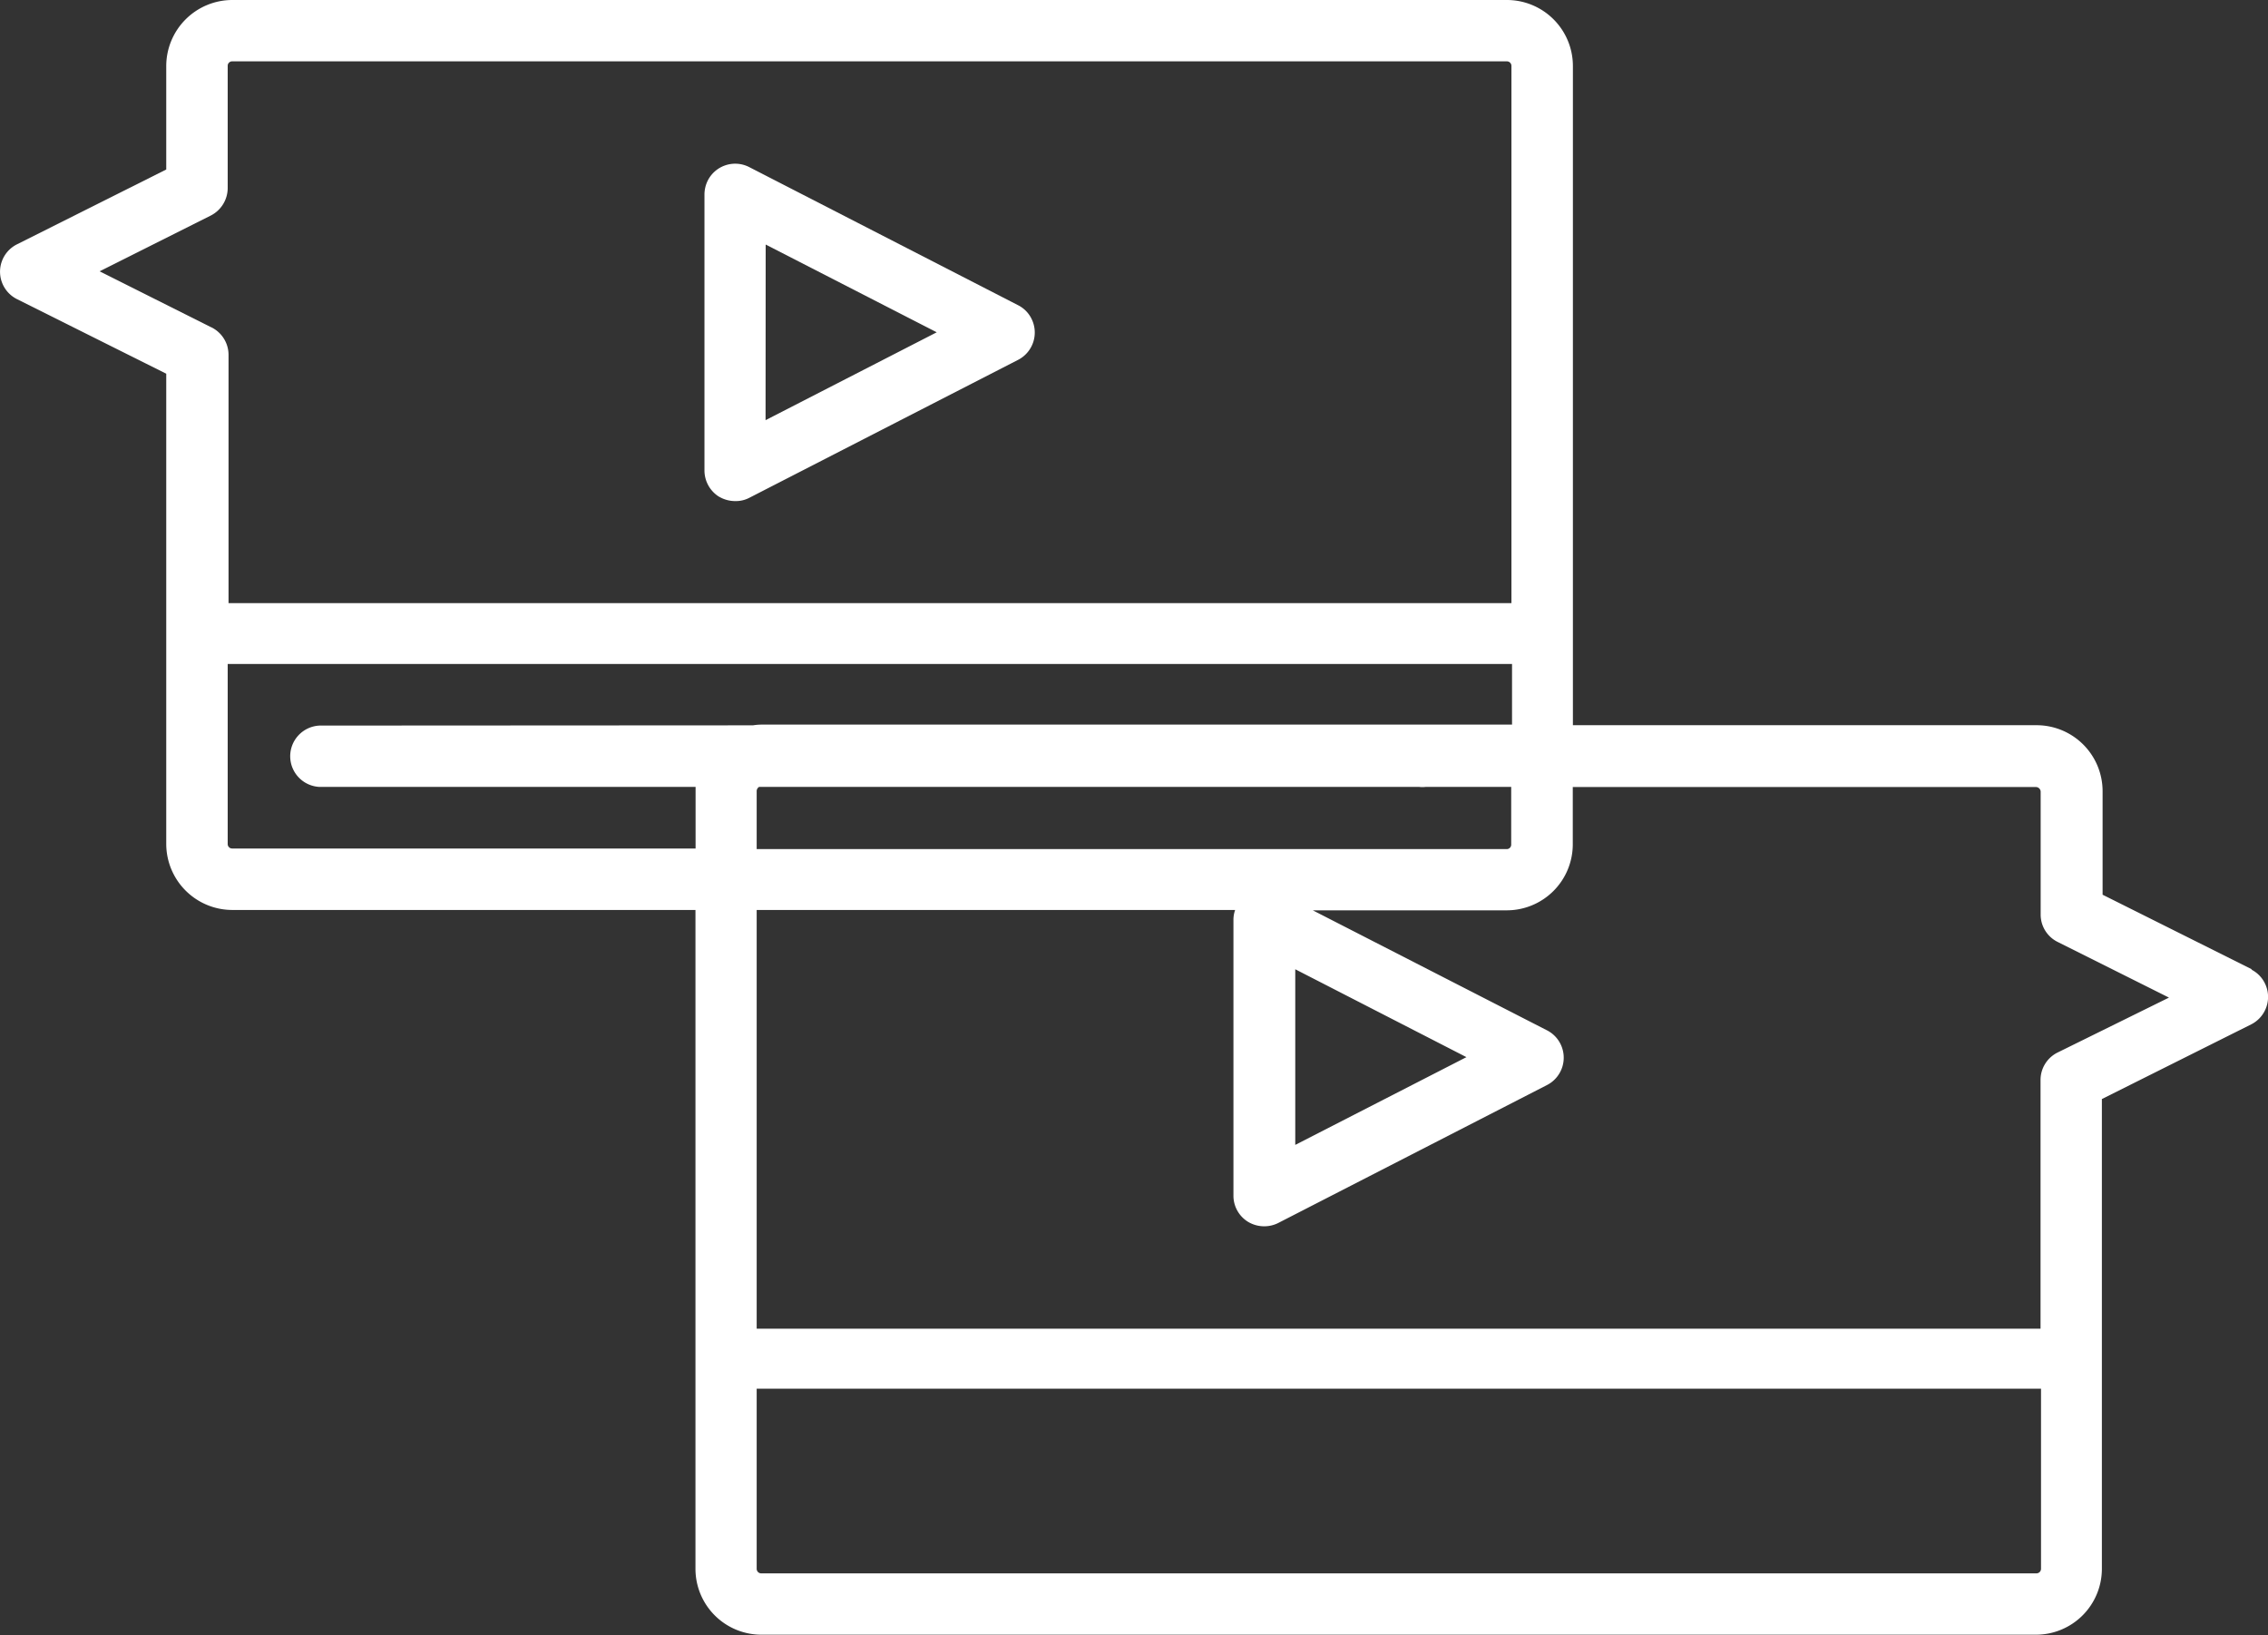 <svg id="a14822b2-c217-4c41-9ce6-4bd5e43e6eaa" data-name="Layer 1" xmlns="http://www.w3.org/2000/svg" viewBox="0 0 188.95 136.21">
  <rect x="0" y="0" width="188.95" height="136.21" fill="#333333" stroke="none"/>
  <g id="f448bdcb-6df4-4124-9d20-b8fe2c2ad961" data-name="Layer 1">
    <path id="a5fab9ed-7d58-4bec-ba47-55e10fe70502" data-name="Path 1189" d="M-319.25,367.69-305,375l-14.26,7.32Zm-3.89,21a2.65,2.65,0,0,0,1.34.37,2.43,2.43,0,0,0,1.18-.27l22.41-11.5a2.56,2.56,0,0,0,1.09-3.45,2.5,2.5,0,0,0-1.09-1.09l-22.41-11.51a2.56,2.56,0,0,0-3.45,1.11,2.62,2.62,0,0,0-.28,1.17v23a2.58,2.58,0,0,0,1.22,2.18" transform="translate(383.04 -347.32)" fill="#fff"/>
    <path id="aa48c1a5-c7d7-402a-a5cf-e09db26a1efa" data-name="Path 1190" d="M-211.63,435a2.55,2.55,0,0,0-1.41,2.28V458H-320V423.12h39.86a2.45,2.45,0,0,0-.14.8v23a2.55,2.55,0,0,0,1.22,2.18,2.62,2.62,0,0,0,1.34.37,2.6,2.6,0,0,0,1.16-.27l22.41-11.5a2.56,2.56,0,0,0,1.1-3.45,2.54,2.54,0,0,0-1.1-1.1l-19.52-10h16.15a5.5,5.5,0,0,0,5.51-5.47v-4.8h38.6a.4.4,0,0,1,.38.38v10.23a2.54,2.54,0,0,0,1.41,2.29l9.28,4.64ZM-213,478a.38.38,0,0,1-.38.38h-106.2A.38.38,0,0,1-320,478v-15h107Zm-62.13-49.94,14.26,7.32-14.26,7.31ZM-320,418v-4.8a.41.41,0,0,1,.2-.33h55a2.24,2.24,0,0,0,.52,0h7.14v4.8a.37.37,0,0,1-.37.38H-320Zm-36.41-10.24a2.56,2.56,0,0,0-2.45,2.67,2.56,2.56,0,0,0,2.45,2.44h31.32V418H-363.7a.37.37,0,0,1-.37-.37v-15h107v5.05h-62.5a4.52,4.52,0,0,0-.74.06Zm-9.08-33.2-9.25-4.64,9.25-4.64a2.58,2.58,0,0,0,1.42-2.28V352.81a.37.37,0,0,1,.37-.38h106.2a.38.38,0,0,1,.38.37h0v44.76H-364V376.88a2.56,2.56,0,0,0-1.42-2.29m170,53.48-12.45-6.22v-8.62a5.5,5.5,0,0,0-5.48-5.5H-252V352.81a5.5,5.5,0,0,0-5.48-5.49H-363.7a5.51,5.51,0,0,0-5.49,5.49v8.63l-12.43,6.23a2.55,2.55,0,0,0-1.15,3.42,2.56,2.56,0,0,0,1.15,1.15l12.43,6.21v39.18a5.51,5.51,0,0,0,5.49,5.49h38.6V478a5.49,5.49,0,0,0,5.48,5.49h106.2a5.49,5.49,0,0,0,5.49-5.49V438.87l12.44-6.22a2.56,2.56,0,0,0,1.13-3.44,2.52,2.52,0,0,0-1.13-1.13" transform="translate(383.04 -347.32)" fill="#fff"/>
  </g>
</svg>
